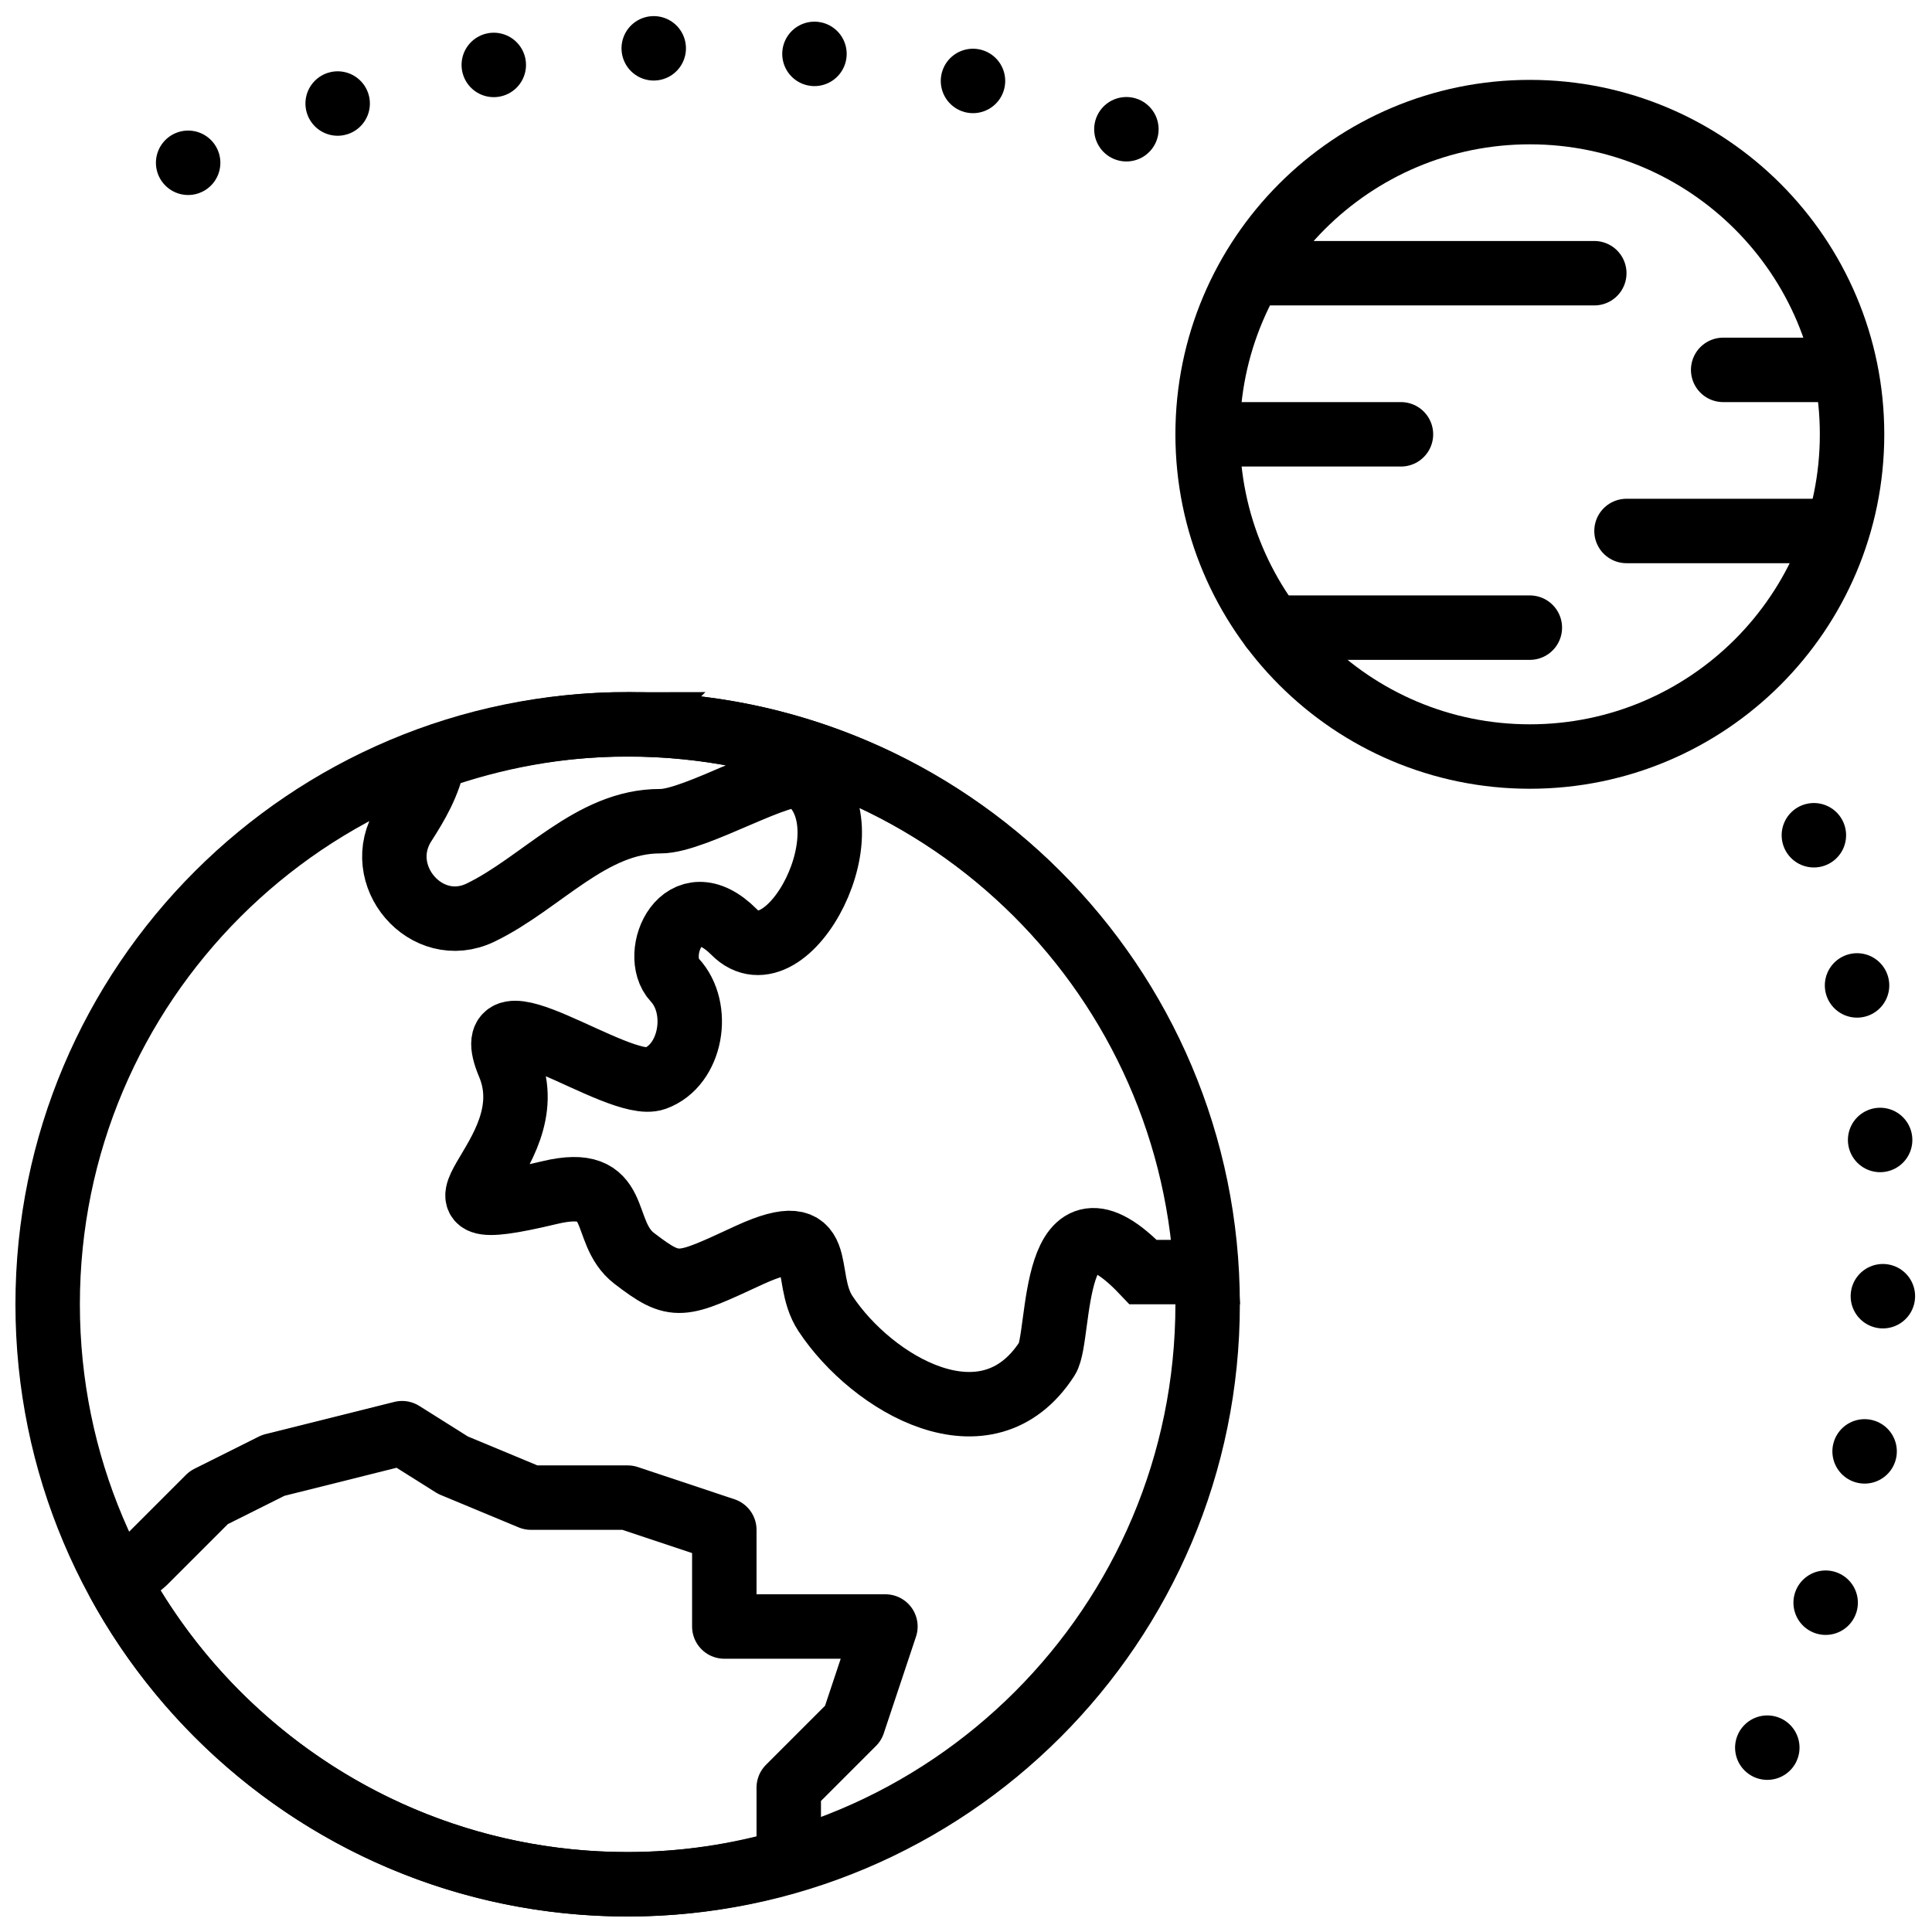 <?xml version="1.0" encoding="UTF-8"?>
<!-- Uploaded to: ICON Repo, www.svgrepo.com, Generator: ICON Repo Mixer Tools -->
<svg width="800px" height="800px" version="1.1" viewBox="144 144 512 512" xmlns="http://www.w3.org/2000/svg">
 <defs>
  <clipPath id="e">
   <path d="m148.09 239h412.91v412.9h-412.91z"/>
  </clipPath>
  <clipPath id="d">
   <path d="m167 515h221v136.9h-221z"/>
  </clipPath>
  <clipPath id="c">
   <path d="m506 268h145.9v383.9h-145.9z"/>
  </clipPath>
  <clipPath id="b">
   <path d="m148.09 148.09h410.91v135.91h-410.91z"/>
  </clipPath>
  <clipPath id="a">
   <path d="m367 148.09h284.9v293.91h-284.9z"/>
  </clipPath>
 </defs>
 <g clip-path="url(#e)">
  <path transform="matrix(8.539 0 0 8.539 156.63 156.63)" d="m36 39c0 9.941-8.059 18-18 18-9.941 0-18-8.059-18-18 0-9.941 8.059-18 18-18 9.941 0 18 8.059 18 18zm0 0" fill="none" stroke="#000000" stroke-linecap="round" stroke-width="2"/>
 </g>
 <path transform="matrix(8.539 0 0 8.539 156.63 156.63)" d="m18 21c-2.112 0-4.13 0.383-6.013 1.051-0.155 0.797-0.535 1.435-0.924 2.042-1.011 1.577 0.69 3.565 2.375 2.749 1.89-0.915 3.429-2.847 5.578-2.835 1.097 0.006 3.905-1.728 4.442-1.375 2.17 1.43-0.497 6.497-2.157 4.811-1.596-1.597-2.588 0.692-1.841 1.491 0.821 0.879 0.525 2.65-0.612 3.057-1.144 0.409-5.634-3.036-4.531-0.425 1.213 2.898-3.633 5.136 1.259 3.968 2.306-0.552 1.54 1.202 2.627 2.04 1.297 0.995 1.432 0.889 3.585-0.107 2.525-1.152 1.576 0.645 2.35 1.819 1.449 2.193 5.013 4.297 6.881 1.399 0.44-0.683 0.044-5.779 2.981-2.685h1.949c-0.521-9.473-8.345-17-17.949-17zm0 0" fill="none" stroke="#000000" stroke-linecap="round" stroke-width="2"/>
 <g clip-path="url(#d)">
  <path transform="matrix(8.539 0 0 8.539 156.63 156.63)" d="m21 46-3-1h-3l-2.421-1.007-1.579-0.993-4 1-2 1-2 2-0.779 0.659c3.061 5.567 8.978 9.341 15.779 9.341 1.737 0 3.411-0.259 5-0.719v-2.281l2-2 1-3h-5zm0 0" fill="none" stroke="#000000" stroke-linecap="round" stroke-linejoin="round" stroke-width="2"/>
 </g>
 <g clip-path="url(#c)">
  <path transform="matrix(8.539 0 0 8.539 156.63 156.63)" d="m54.815 24.443c1.414 3.921 2.185 8.149 2.185 12.557 0 6.502-1.781 12.612-4.751 17.922" fill="none" stroke="#000000" stroke-dasharray="0,4.853" stroke-linecap="round" stroke-width="2"/>
 </g>
 <g clip-path="url(#b)">
  <path transform="matrix(8.539 0 0 8.539 156.63 156.63)" d="m4.36 3.573c4.751-2.256 10.05-3.573 15.64-3.573 5.646 0 10.997 1.265 15.784 3.526" fill="none" stroke="#000000" stroke-dasharray="0,4.995" stroke-linecap="round" stroke-width="2"/>
 </g>
 <g clip-path="url(#a)">
  <path transform="matrix(8.539 0 0 8.539 156.63 156.63)" d="m56 12c0 5.523-4.477 10-10 10s-10-4.477-10-10c0-5.523 4.477-10 10-10s10 4.477 10 10zm0 0" fill="none" stroke="#000000" stroke-linecap="round" stroke-width="2"/>
 </g>
 <path transform="matrix(8.539 0 0 8.539 156.63 156.63)" d="m38 7h10" fill="none" stroke="#000000" stroke-linecap="round" stroke-linejoin="round" stroke-width="2"/>
 <path transform="matrix(8.539 0 0 8.539 156.63 156.63)" d="m38 18h8" fill="none" stroke="#000000" stroke-linecap="round" stroke-linejoin="round" stroke-width="2"/>
 <path transform="matrix(8.539 0 0 8.539 156.63 156.63)" d="m49 15h6" fill="none" stroke="#000000" stroke-linecap="round" stroke-linejoin="round" stroke-width="2"/>
 <path transform="matrix(8.539 0 0 8.539 156.63 156.63)" d="m52 10h3" fill="none" stroke="#000000" stroke-linecap="round" stroke-linejoin="round" stroke-width="2"/>
 <path transform="matrix(8.539 0 0 8.539 156.63 156.63)" d="m36 12h6" fill="none" stroke="#000000" stroke-linecap="round" stroke-linejoin="round" stroke-width="2"/>
</svg>